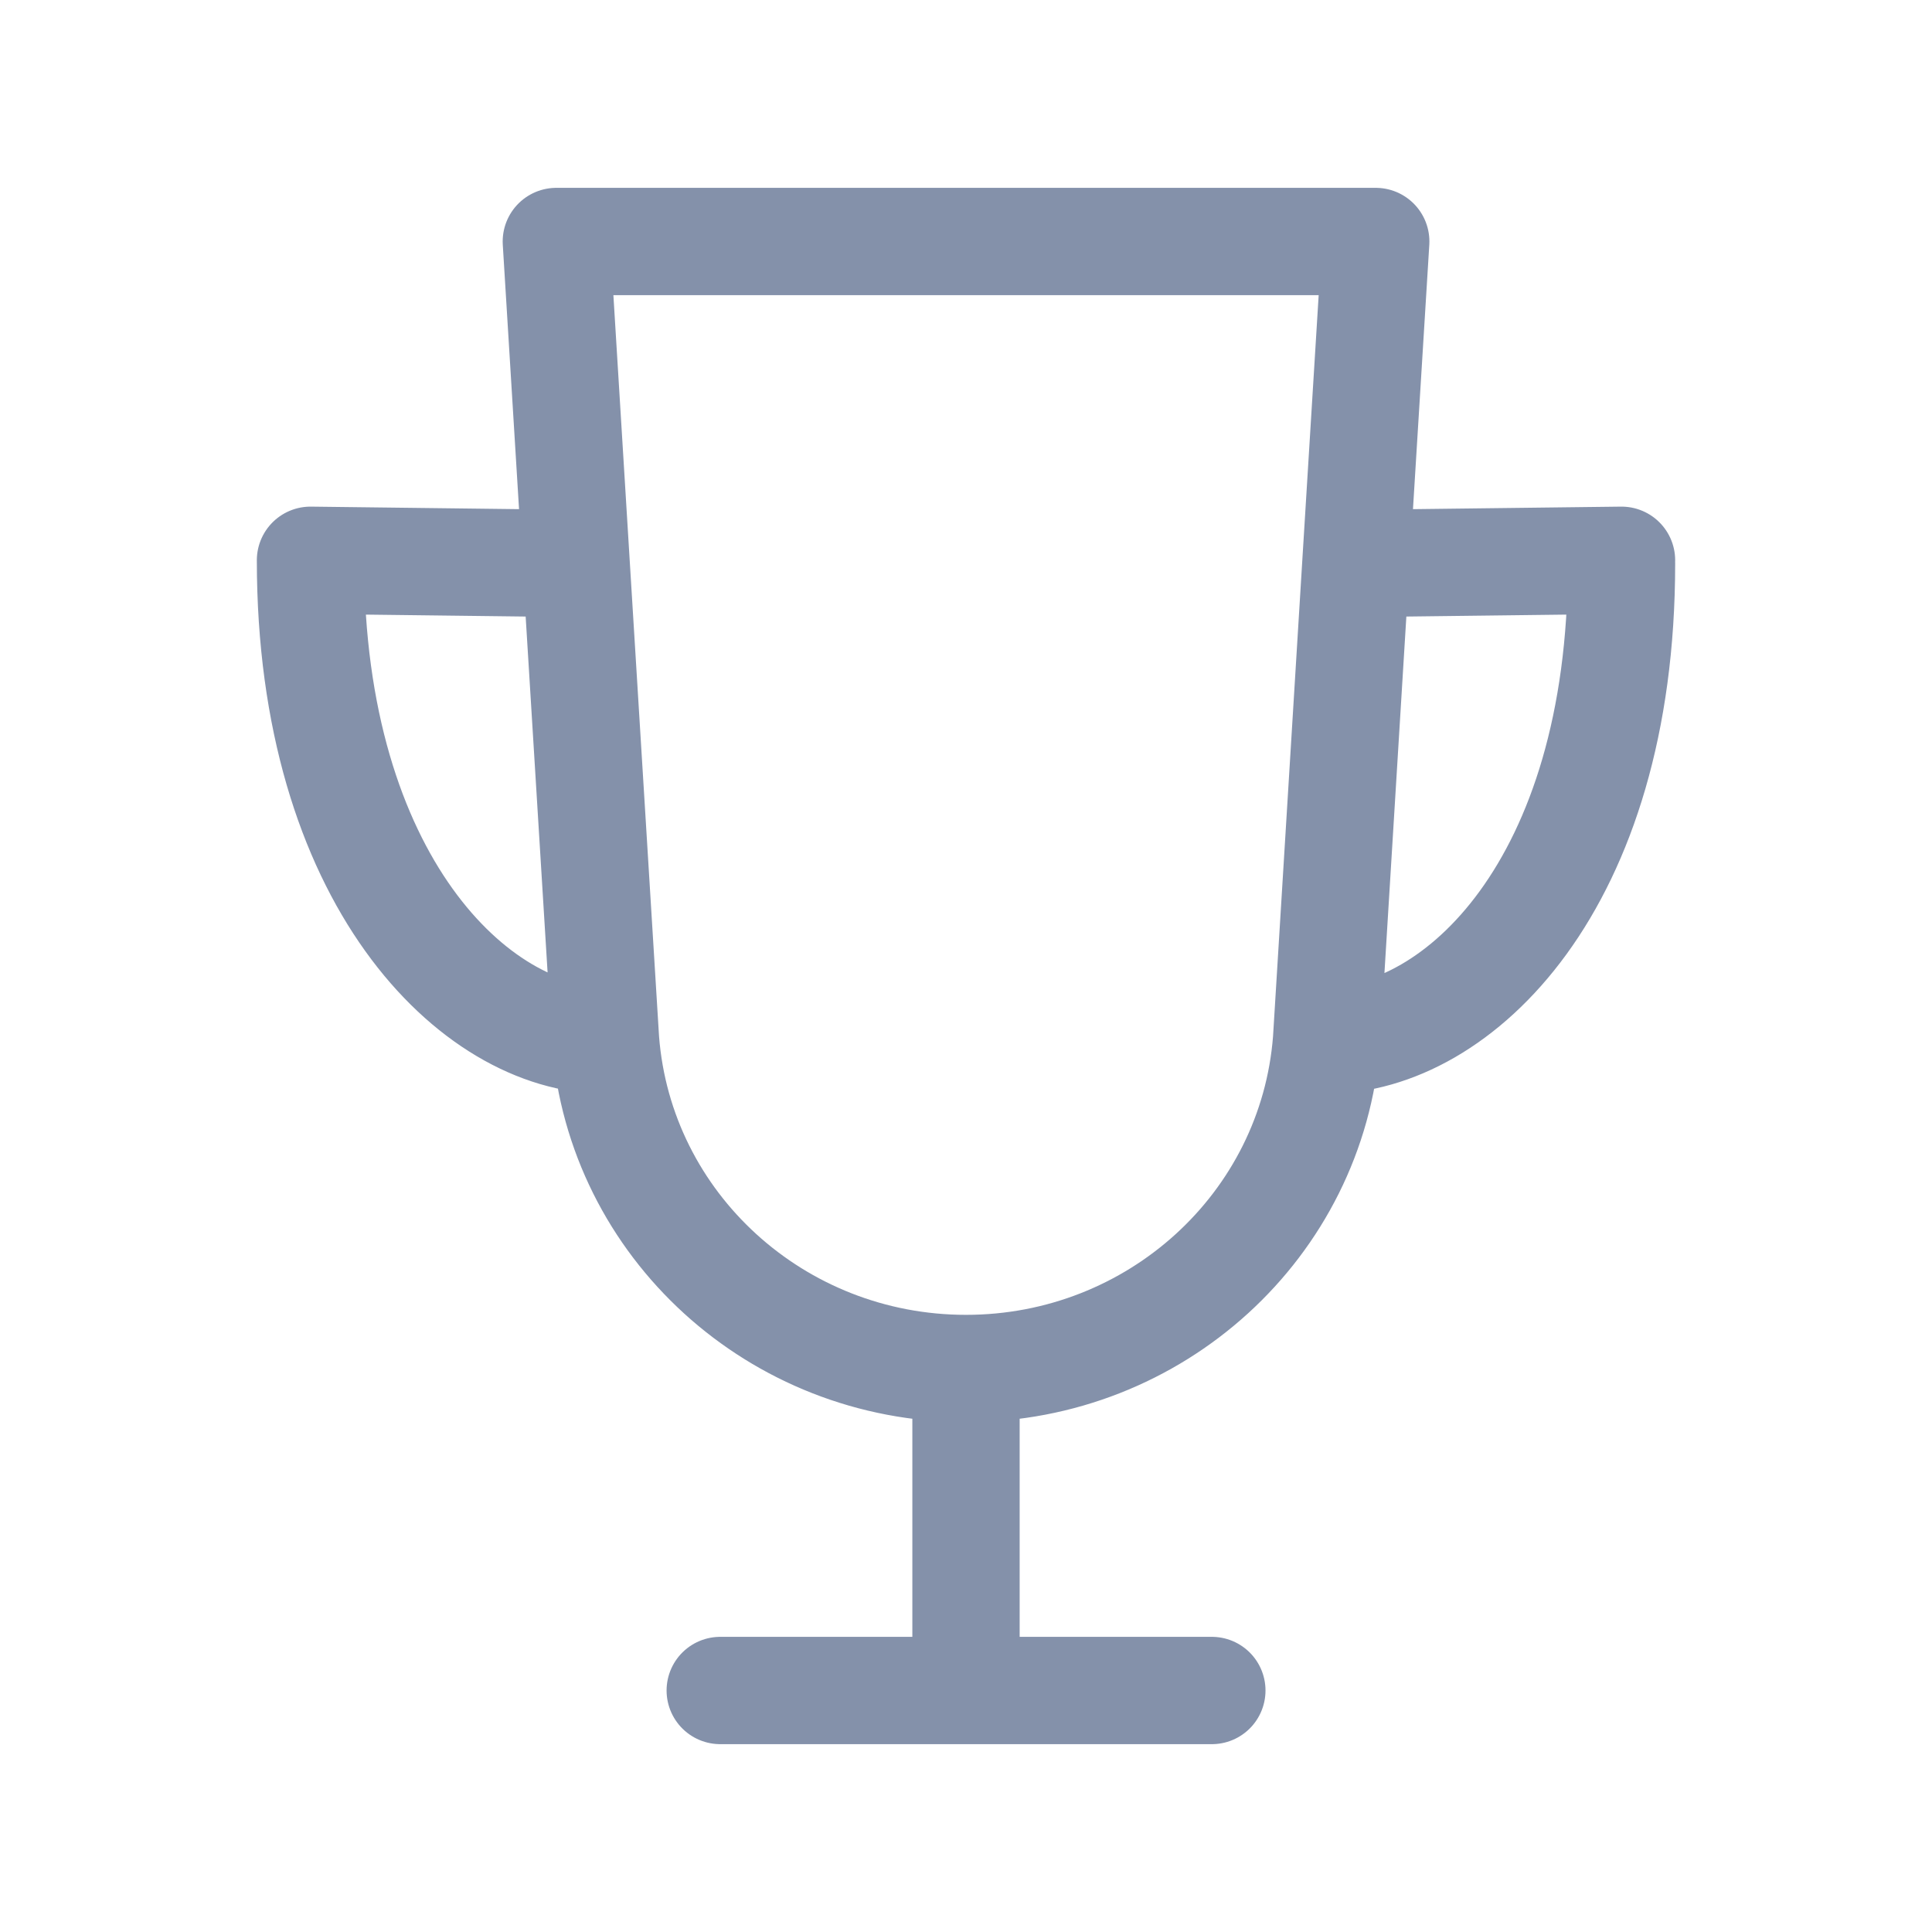 <svg width="24" height="24" viewBox="0 0 24 24" fill="none" xmlns="http://www.w3.org/2000/svg">
<path d="M20.143 7C20.143 11 18.107 12.921 16.479 12.921M12 17C9.651 17 7.699 15.222 7.522 12.921M12 17C14.349 17 16.301 15.222 16.479 12.921M12 17V21M7.522 12.921C5.893 12.921 3.857 10.921 3.857 6.96L7.157 7M7.522 12.921L7.157 7M16.479 12.921L16.843 7M12 21H8.947M12 21H15.054M20.143 6.96L16.843 7M16.843 7L17.09 3H6.911L7.157 7" stroke="#8491AA" stroke-width="1.333" stroke-linecap="round" stroke-linejoin="round"/>
</svg>
